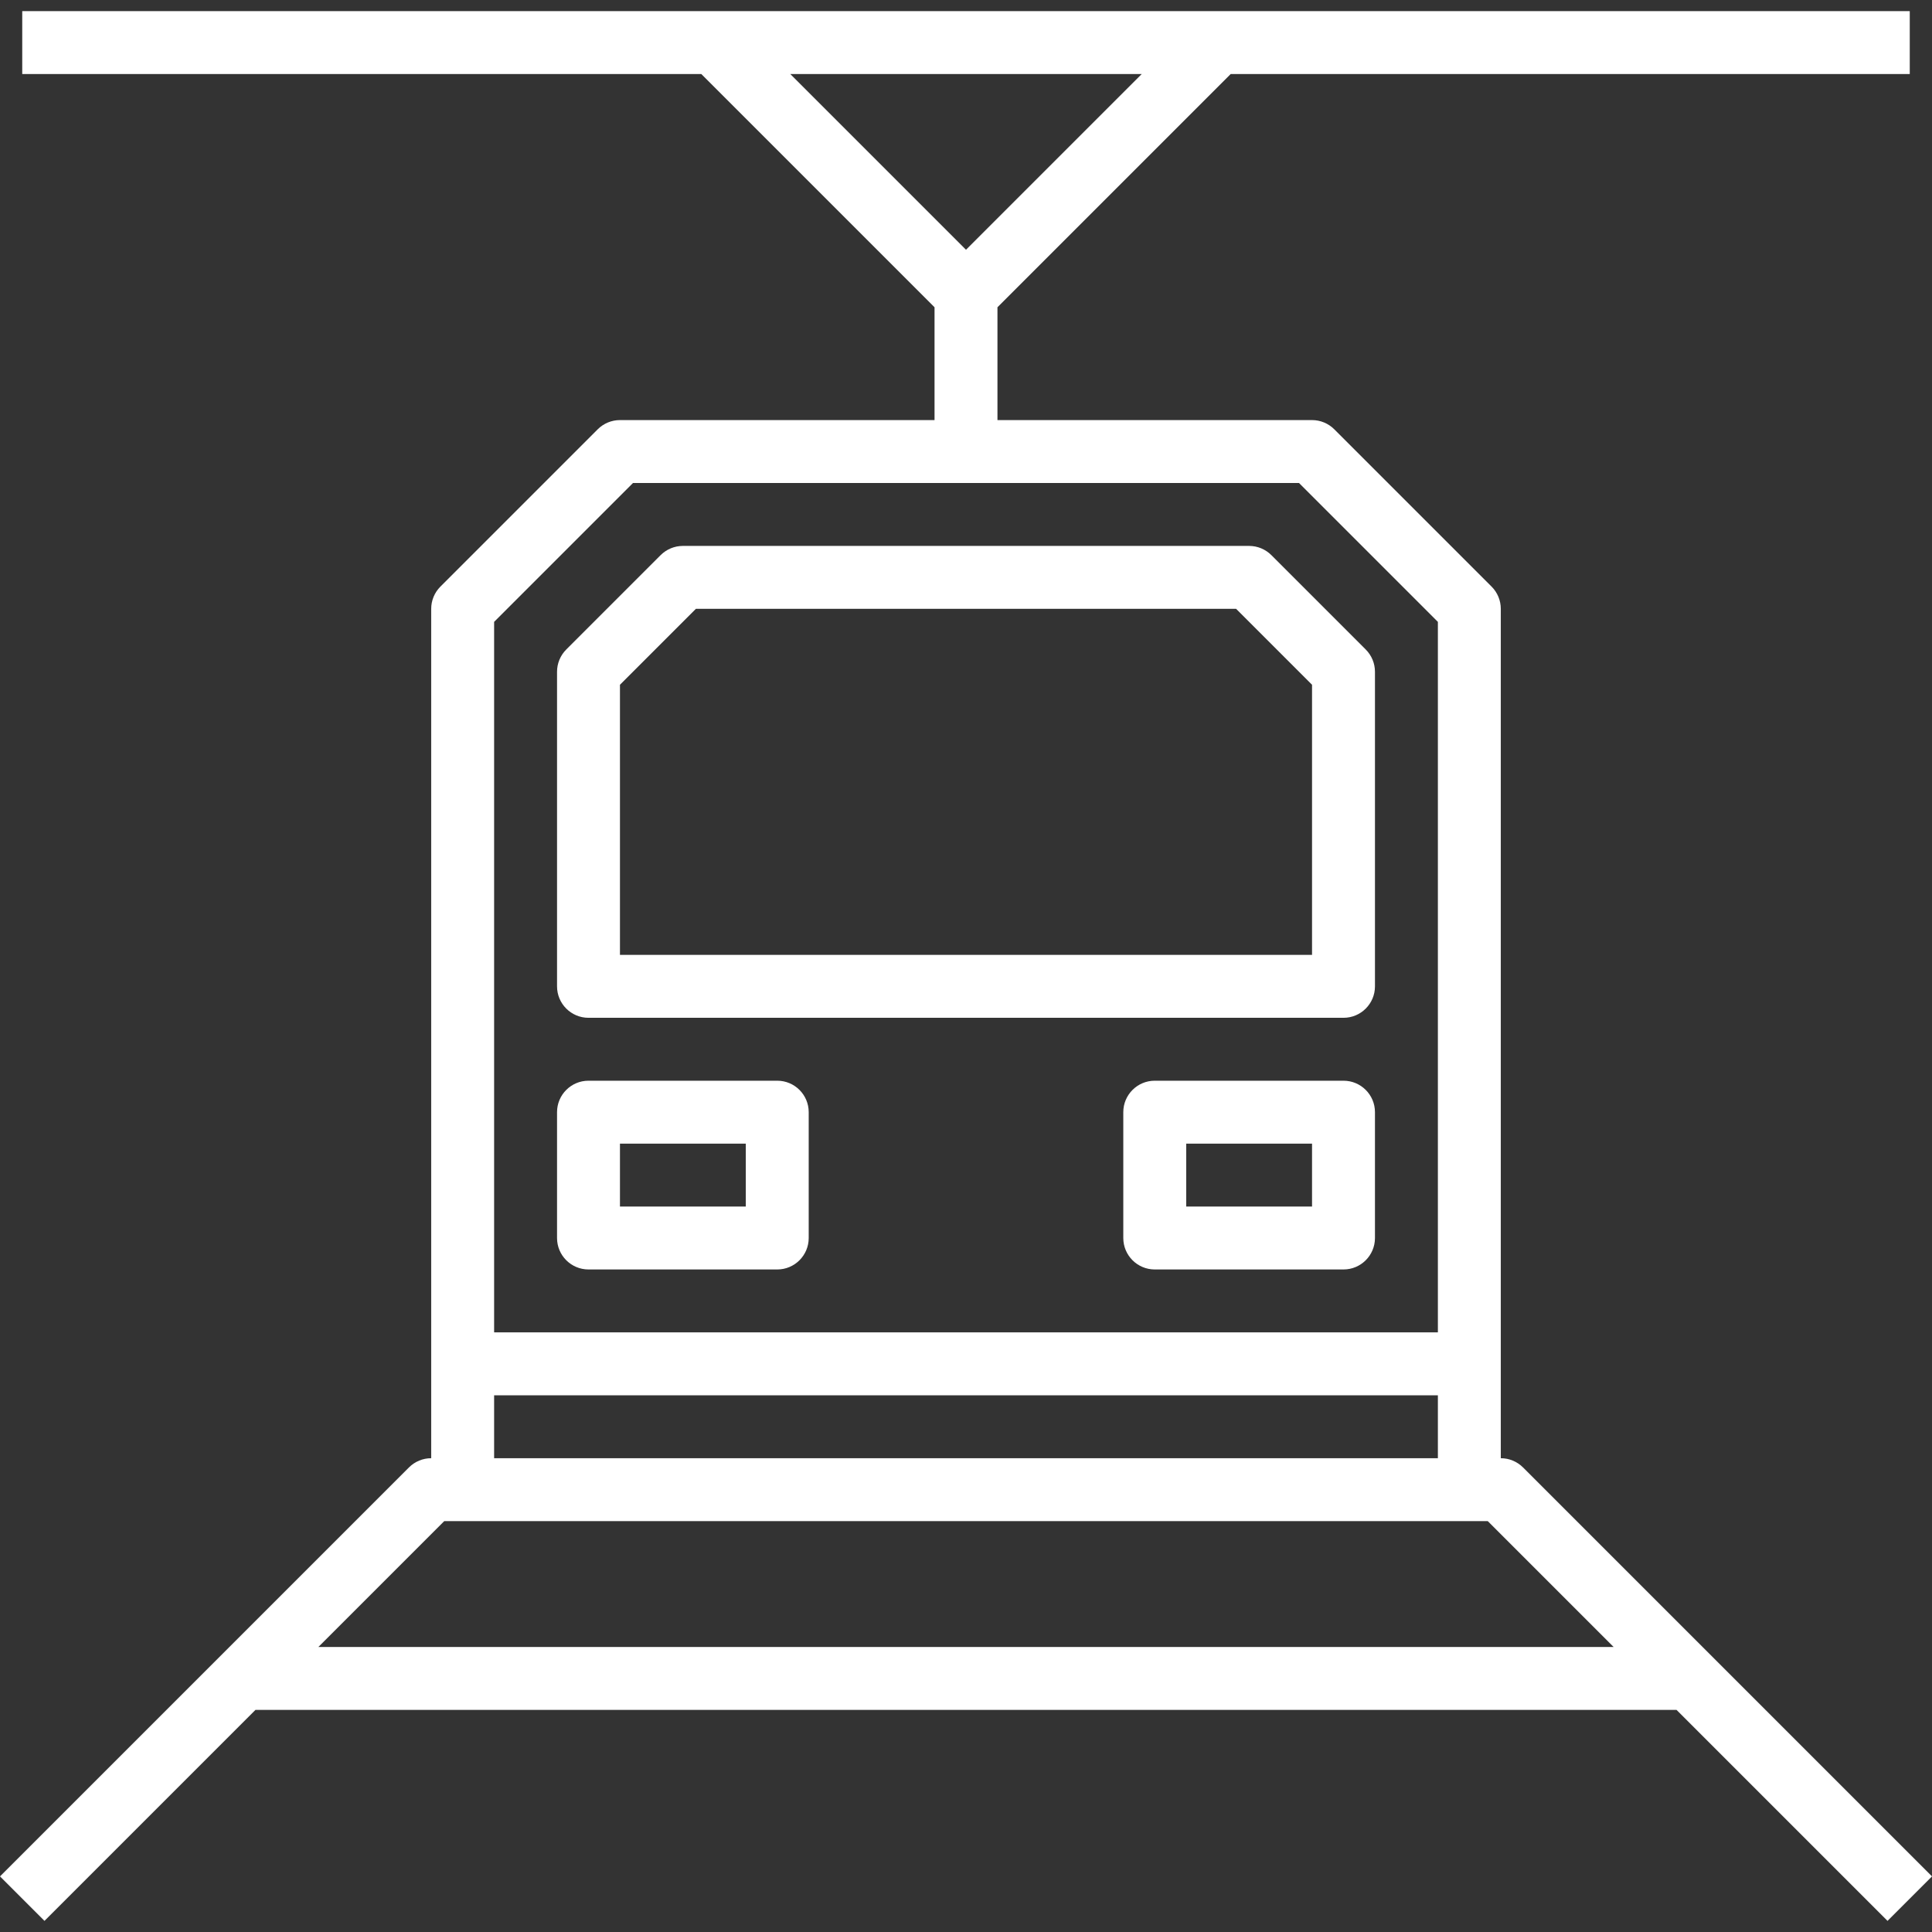 <?xml version="1.0" encoding="UTF-8"?> <svg xmlns="http://www.w3.org/2000/svg" xmlns:xlink="http://www.w3.org/1999/xlink" id="Capa_1" x="0px" y="0px" viewBox="0 0 491.312 491.312" style="enable-background:new 0 0 491.312 491.312;" xml:space="preserve" width="491.312" height="491.312"><rect x="0" y="0" width="491.312" height="491.312" fill="#333333" stroke="none"/> <g fill="#FFFFFF"> <g fill="#FFFFFF"> <path d="M347.312,165.172l-24-24c-1.5-1.5-3.534-2.344-5.656-2.344h-144c-2.122,0-4.156,0.844-5.656,2.344l-24,24 c-1.5,1.5-2.344,3.534-2.344,5.656v80c0,4.418,3.582,8,8,8h192c4.418,0,8-3.582,8-8v-80 C349.656,168.706,348.812,166.672,347.312,165.172z M333.656,242.828h-176V174.14l19.312-19.312h137.376l19.312,19.312V242.828z" fill="#FFFFFF"></path> </g> </g> <g fill="#FFFFFF"> <g fill="#FFFFFF"> <path d="M197.656,274.828h-48c-4.418,0-8,3.582-8,8v32c0,4.418,3.582,8,8,8h48c4.418,0,8-3.582,8-8v-32 C205.656,278.41,202.074,274.828,197.656,274.828z M189.656,306.828h-32v-16h32V306.828z" fill="#FFFFFF"></path> </g> </g> <g fill="#FFFFFF"> <g fill="#FFFFFF"> <path d="M341.656,274.828h-48c-4.418,0-8,3.582-8,8v32c0,4.418,3.582,8,8,8h48c4.418,0,8-3.582,8-8v-32 C349.656,278.41,346.074,274.828,341.656,274.828z M333.656,306.828h-32v-16h32V306.828z" fill="#FFFFFF"></path> </g> </g> <g fill="#FFFFFF"> <g fill="#FFFFFF"> <path d="M387.312,373.172c-1.5-1.5-3.534-2.344-5.656-2.344v-216c0-2.122-0.844-4.156-2.344-5.656l-40-40 c-1.5-1.5-3.534-2.344-5.656-2.344h-80V78.14l59.312-59.312h172.688v-16h-480v16h172.688l59.312,59.312v28.688h-80 c-2.122,0-4.156,0.844-5.656,2.344l-40,40c-1.5,1.5-2.344,3.534-2.344,5.656v216c-2.122,0-4.156,0.844-5.656,2.344l-104,104 l11.312,11.312l53.656-53.656h361.376L480,488.484l11.312-11.312L387.312,373.172z M200.968,18.828h89.376l-44.688,44.688 L200.968,18.828z M125.656,158.14l35.312-35.312h169.376l35.312,35.312v180.688h-240V158.14z M125.656,354.828h240v16h-240 V354.828z M80.968,418.828l32-32h265.376l32,32H80.968z" fill="#FFFFFF"></path> </g> </g> <g fill="#FFFFFF"> </g> <g fill="#FFFFFF"> </g> <g fill="#FFFFFF"> </g> <g fill="#FFFFFF"> </g> <g fill="#FFFFFF"> </g> <g fill="#FFFFFF"> </g> <g fill="#FFFFFF"> </g> <g fill="#FFFFFF"> </g> <g fill="#FFFFFF"> </g> <g fill="#FFFFFF"> </g> <g fill="#FFFFFF"> </g> <g fill="#FFFFFF"> </g> <g fill="#FFFFFF"> </g> <g fill="#FFFFFF"> </g> <g fill="#FFFFFF"> </g> </svg> 
